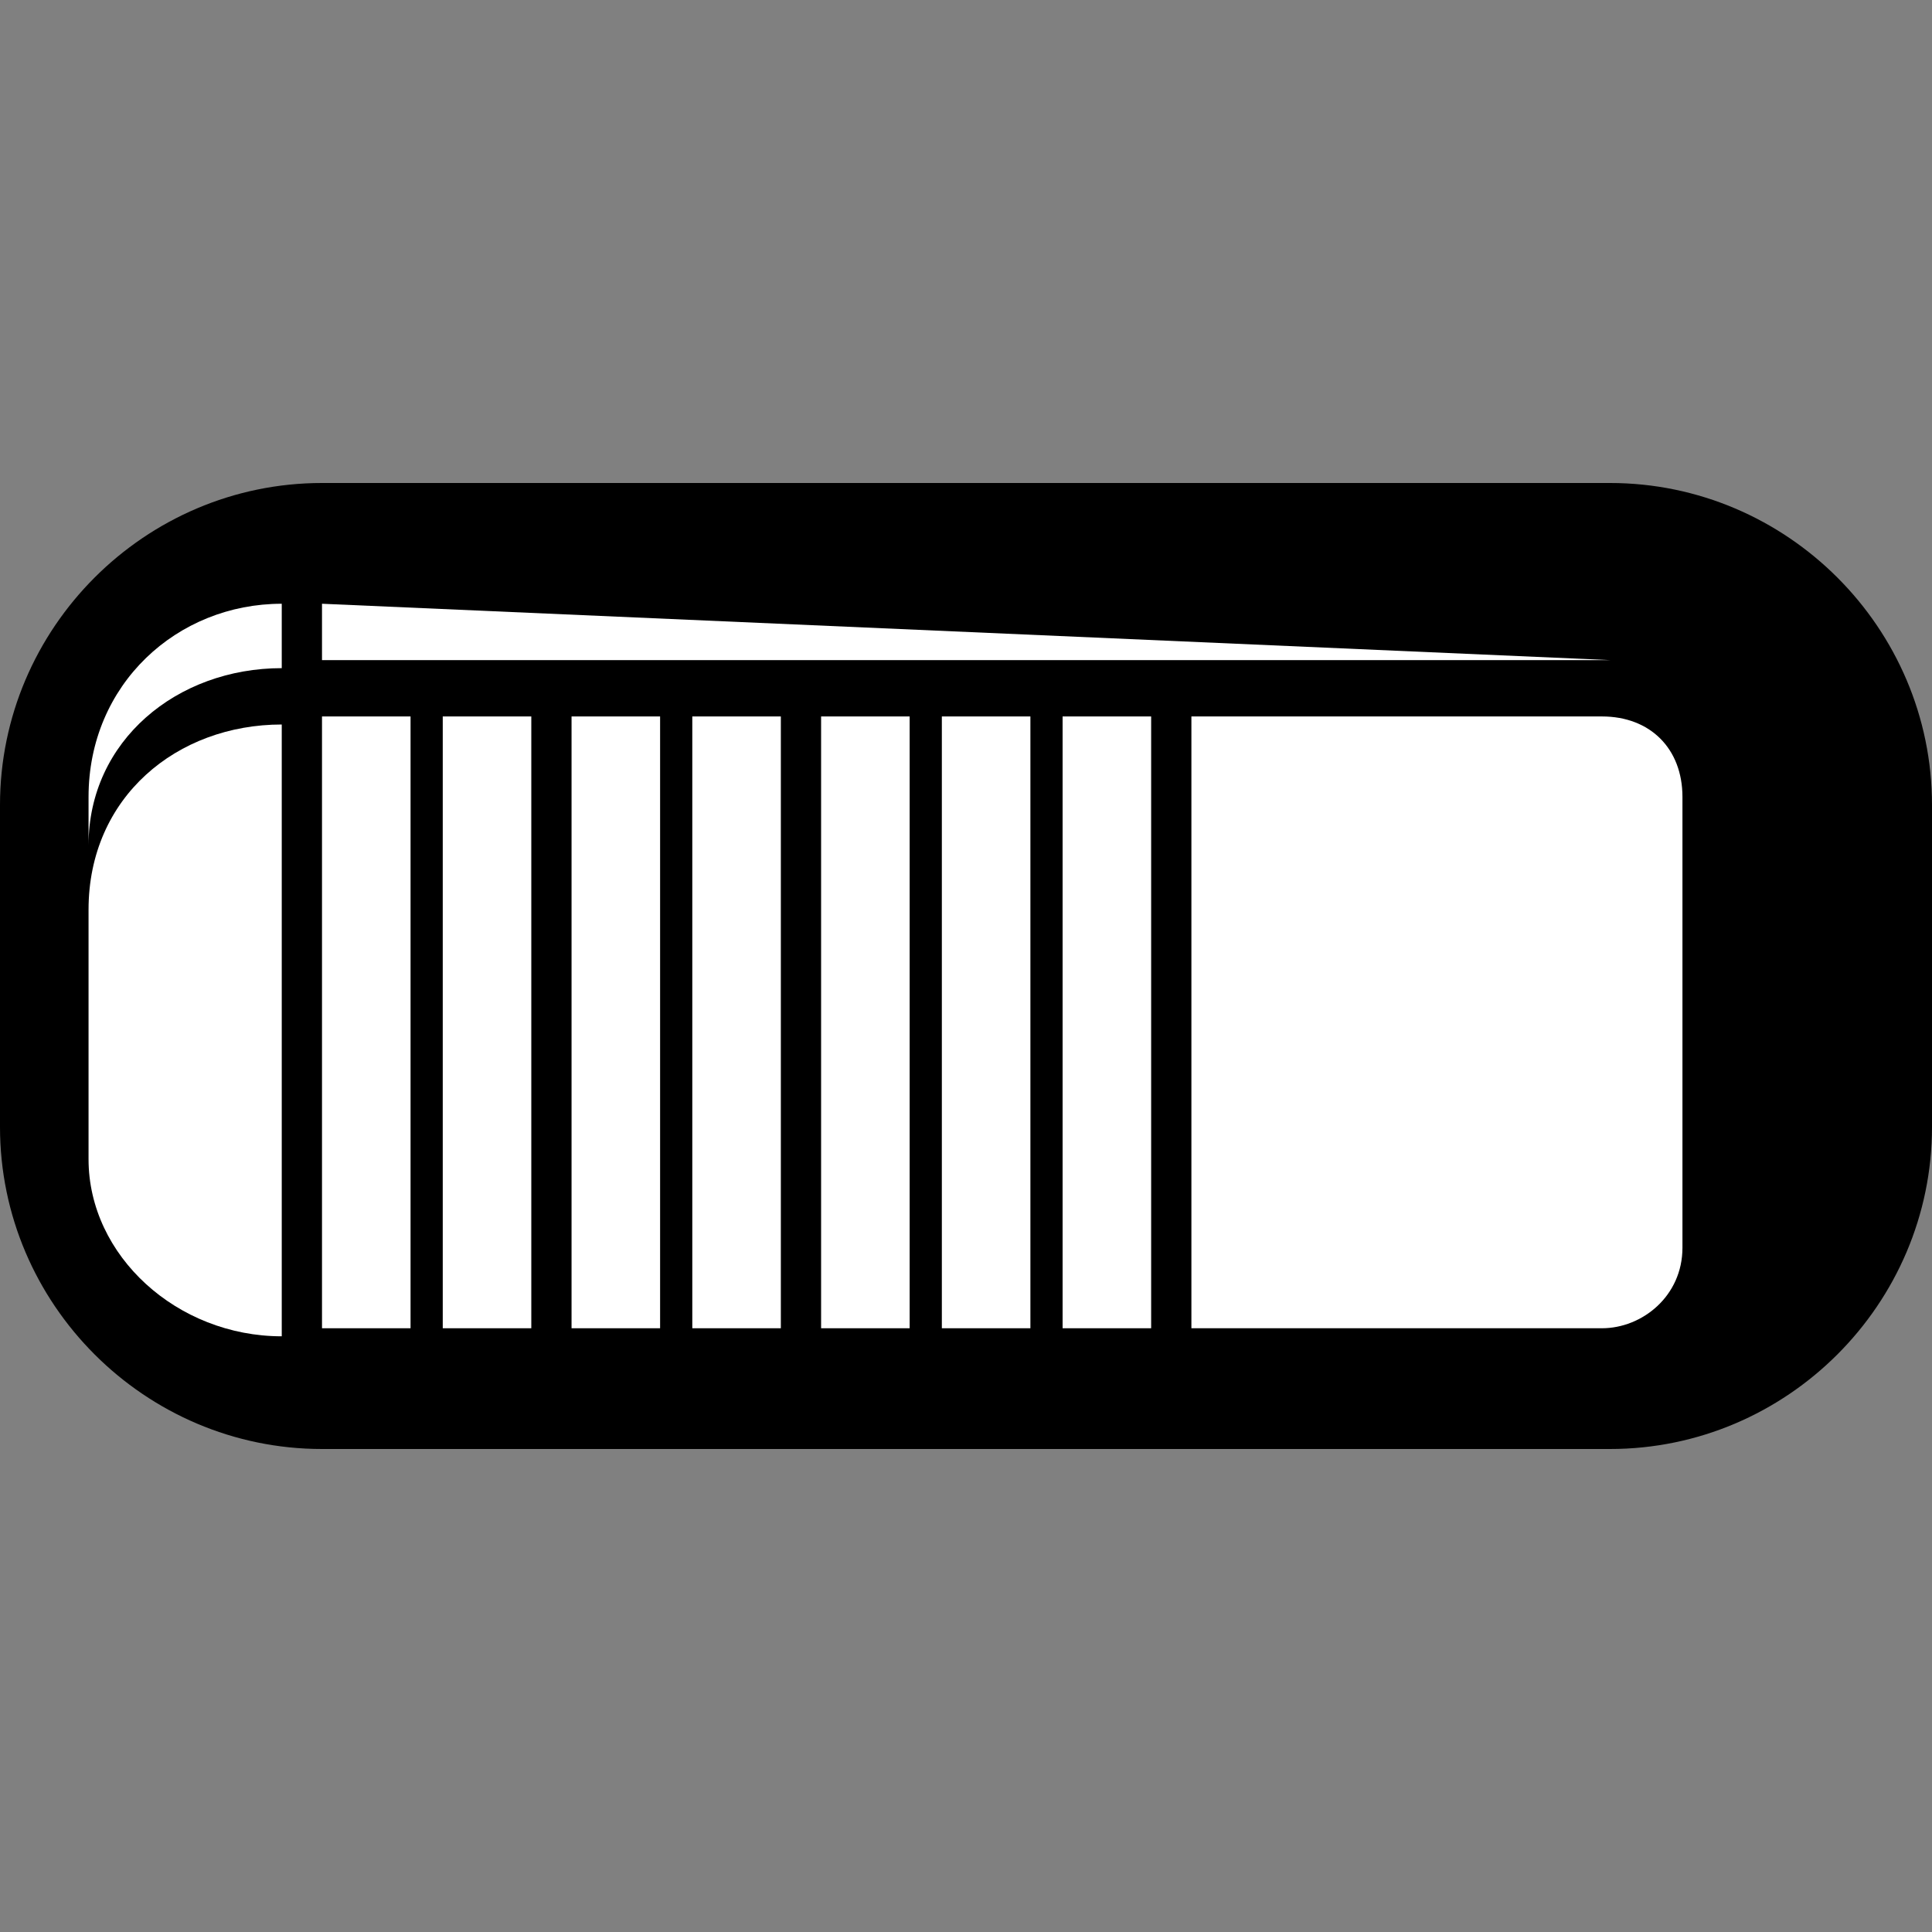 <?xml version="1.0" encoding="utf-8"?>
<!-- Generator: Adobe Illustrator 28.3.0, SVG Export Plug-In . SVG Version: 6.00 Build 0)  -->
<svg version="1.1" id="Capa_1" xmlns="http://www.w3.org/2000/svg" xmlns:xlink="http://www.w3.org/1999/xlink" x="0px" y="0px"
	 width="24px" height="24px" viewBox="0 0 24 24" style="enable-background:new 0 0 24 24;" xml:space="preserve">
<rect x="0" y="0" width="24" height="24" fill="#808080" stroke="none"/>
<style type="text/css">
	.st0{fill:#FFFFFF;}
</style>
<g>
	<path d="M20,18H4c-2.2,0-4-1.8-4-4v-4c0-2.2,1.8-4,4-4h16c2.2,0,4,1.8,4,4v4C24,16.2,22.2,18,20,18z"/>
	<g>
		<path class="st0" d="M19.9,16.5h-5.1V8.9h5.1c0.6,0,1,0.4,1,1v5.6C20.9,16.1,20.4,16.5,19.9,16.5z"/>
		<rect x="10.2" y="8.9" class="st0" width="1.1" height="7.6"/>
		<rect x="11.7" y="8.9" class="st0" width="1.1" height="7.6"/>
		<rect x="13.2" y="8.9" class="st0" width="1.1" height="7.6"/>
		<rect x="8.6" y="8.9" class="st0" width="1.1" height="7.6"/>
		<rect x="7.1" y="8.9" class="st0" width="1.1" height="7.6"/>
		<rect x="5.5" y="8.9" class="st0" width="1.1" height="7.6"/>
		<rect x="4" y="8.9" class="st0" width="1.1" height="7.6"/>
		<polygon class="st0" points="4,7.5 4,8.2 20,8.2 		"/>
		<path class="st0" d="M3.5,9v7.6c-1.3,0-2.4-1-2.4-2.2v-3.1C1.1,9.9,2.2,9,3.5,9z"/>
		<path class="st0" d="M3.5,7.5v0.8c-1.3,0-2.4,0.9-2.4,2.2V9.9C1.1,8.5,2.2,7.5,3.5,7.5z"/>
	</g>
</g>
</svg>
